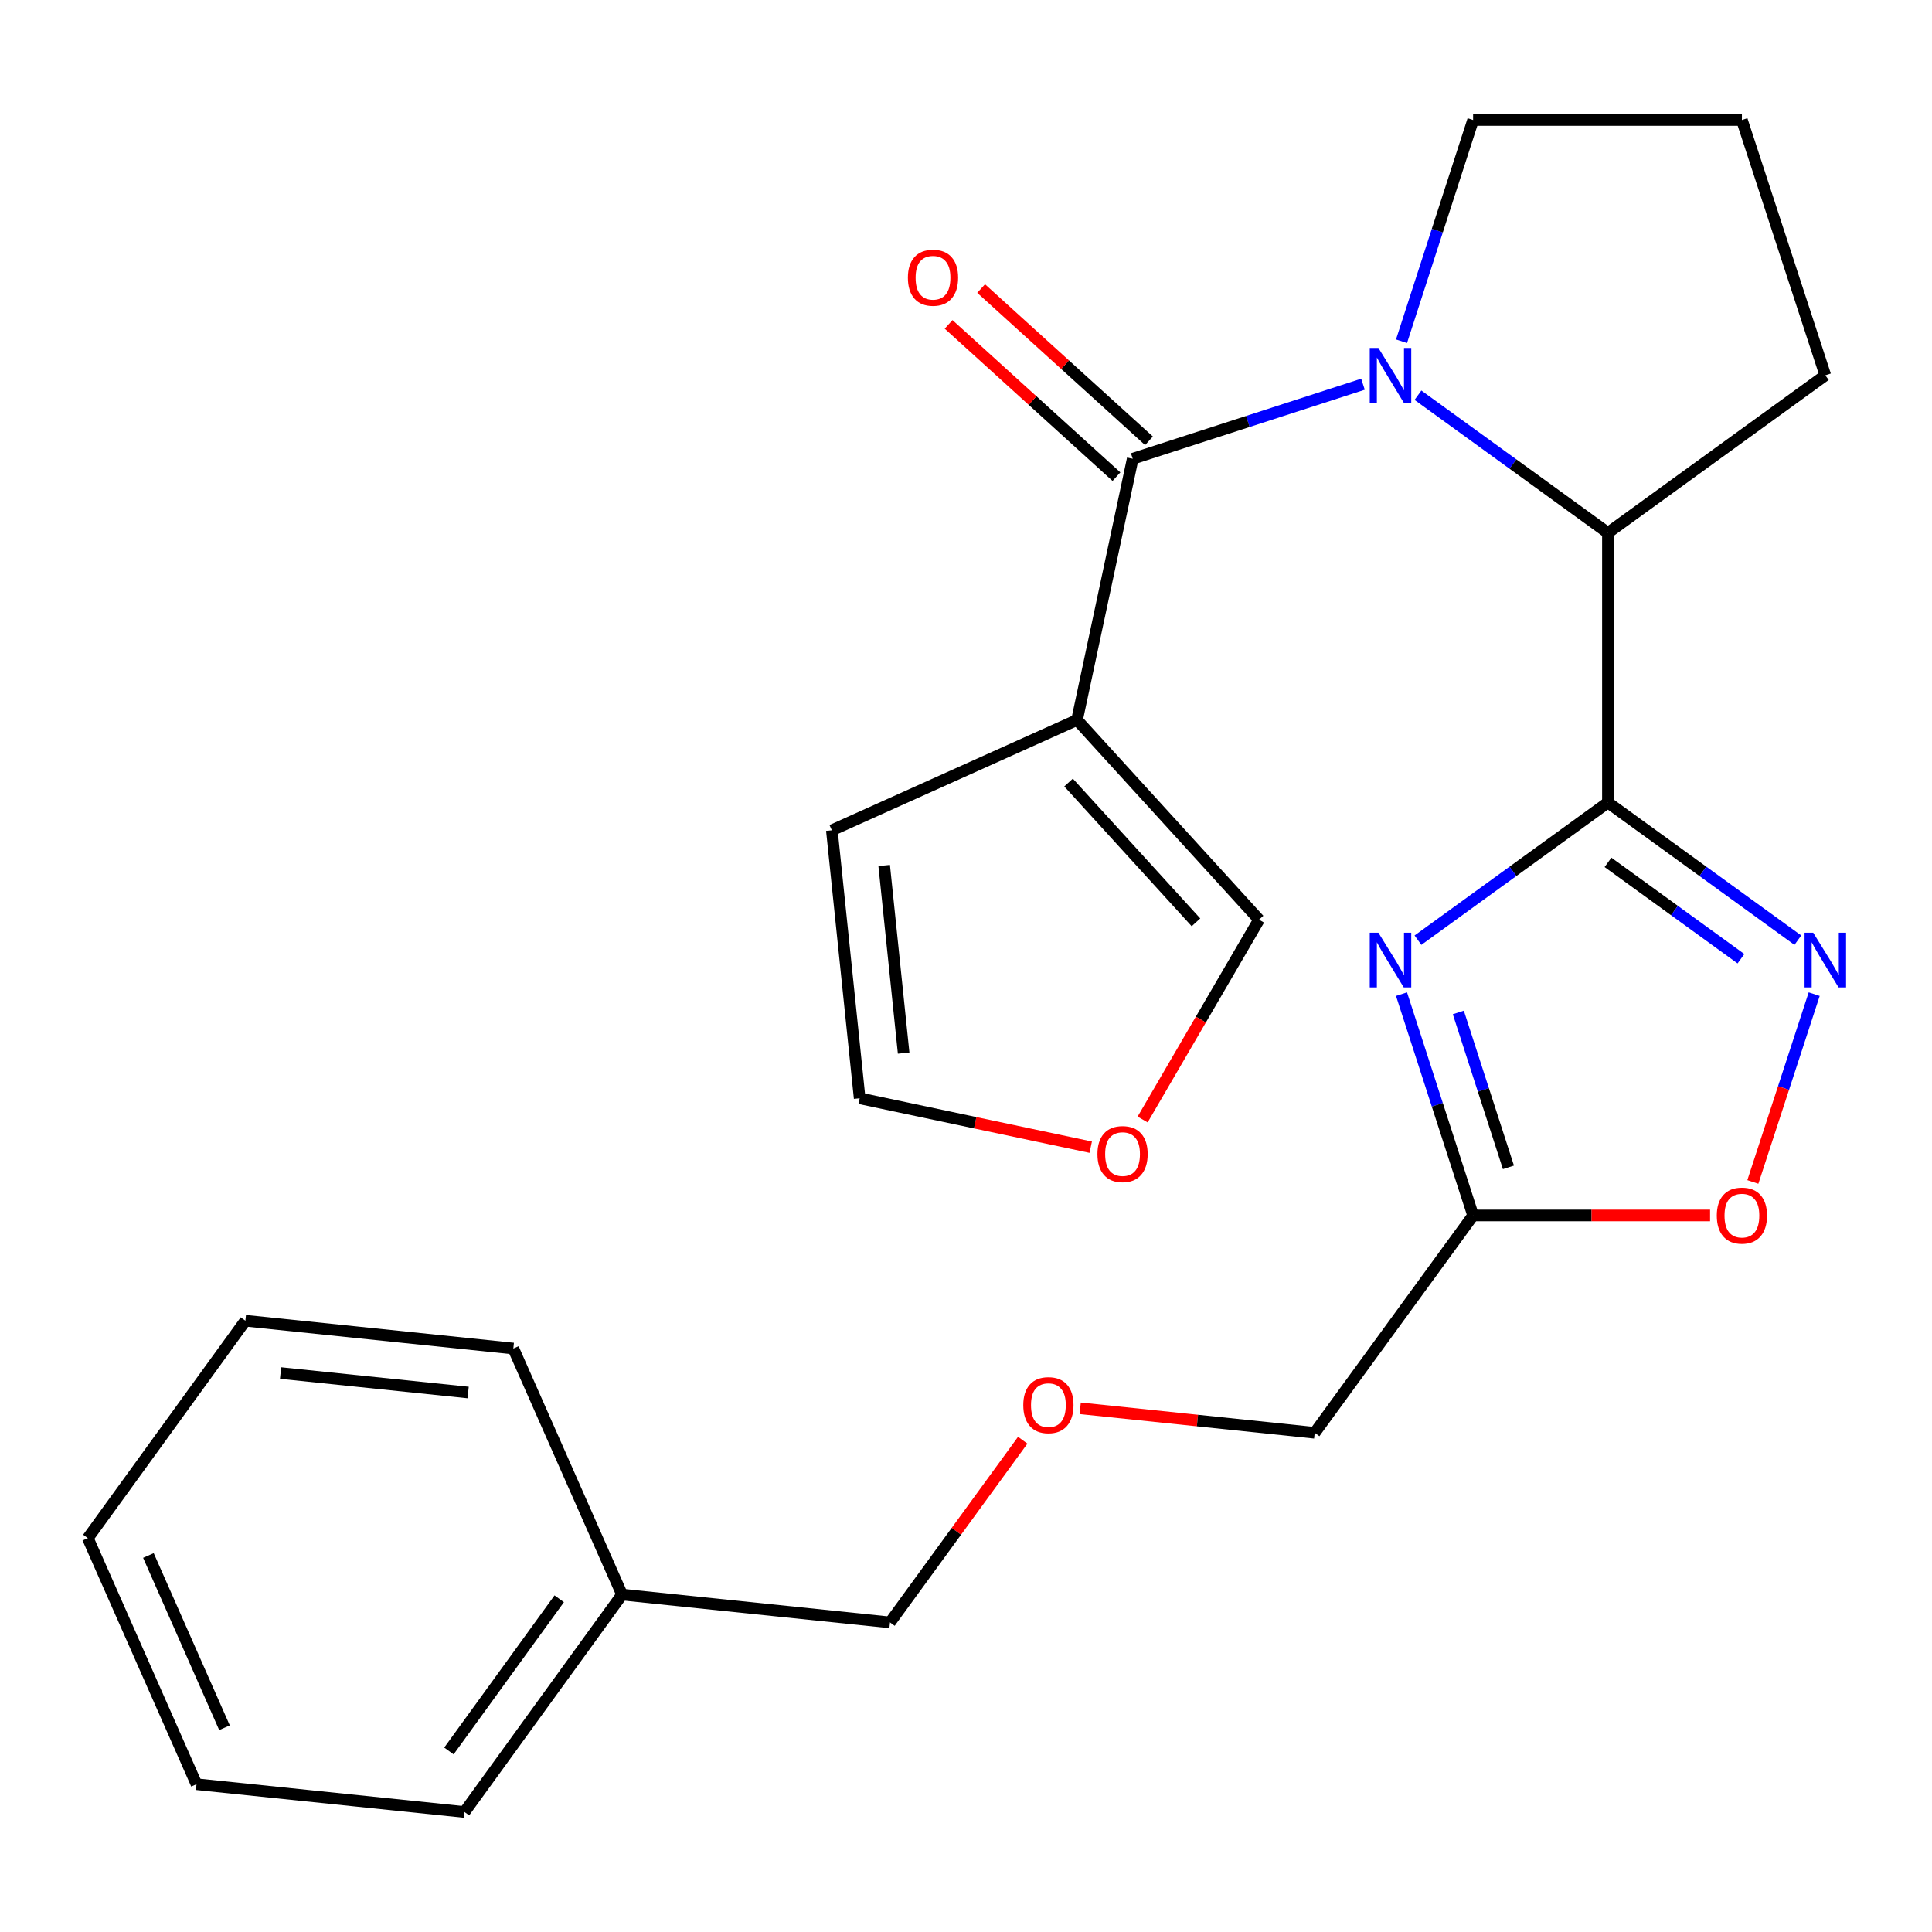 <?xml version='1.0' encoding='iso-8859-1'?>
<svg version='1.1' baseProfile='full'
              xmlns='http://www.w3.org/2000/svg'
                      xmlns:rdkit='http://www.rdkit.org/xml'
                      xmlns:xlink='http://www.w3.org/1999/xlink'
                  xml:space='preserve'
width='1000px' height='1000px' viewBox='0 0 1000 1000'>
<!-- END OF HEADER -->
<rect style='opacity:1.0;fill:#FFFFFF;stroke:none' width='1000' height='1000' x='0' y='0'> </rect>
<path class='bond-0' d='M 832.252,415.383 L 783.094,451.009' style='fill:none;fill-rule:evenodd;stroke:#000000;stroke-width:6px;stroke-linecap:butt;stroke-linejoin:miter;stroke-opacity:1' />
<path class='bond-0' d='M 783.094,451.009 L 733.936,486.636' style='fill:none;fill-rule:evenodd;stroke:#0000FF;stroke-width:6px;stroke-linecap:butt;stroke-linejoin:miter;stroke-opacity:1' />
<path class='bond-3' d='M 832.252,415.383 L 881.41,451.009' style='fill:none;fill-rule:evenodd;stroke:#000000;stroke-width:6px;stroke-linecap:butt;stroke-linejoin:miter;stroke-opacity:1' />
<path class='bond-3' d='M 881.41,451.009 L 930.569,486.636' style='fill:none;fill-rule:evenodd;stroke:#0000FF;stroke-width:6px;stroke-linecap:butt;stroke-linejoin:miter;stroke-opacity:1' />
<path class='bond-3' d='M 832.294,446.361 L 866.705,471.3' style='fill:none;fill-rule:evenodd;stroke:#000000;stroke-width:6px;stroke-linecap:butt;stroke-linejoin:miter;stroke-opacity:1' />
<path class='bond-3' d='M 866.705,471.3 L 901.116,496.239' style='fill:none;fill-rule:evenodd;stroke:#0000FF;stroke-width:6px;stroke-linecap:butt;stroke-linejoin:miter;stroke-opacity:1' />
<path class='bond-5' d='M 832.252,415.383 L 832.252,275.815' style='fill:none;fill-rule:evenodd;stroke:#000000;stroke-width:6px;stroke-linecap:butt;stroke-linejoin:miter;stroke-opacity:1' />
<path class='bond-6' d='M 725.425,514.57 L 743.95,571.841' style='fill:none;fill-rule:evenodd;stroke:#0000FF;stroke-width:6px;stroke-linecap:butt;stroke-linejoin:miter;stroke-opacity:1' />
<path class='bond-6' d='M 743.95,571.841 L 762.475,629.112' style='fill:none;fill-rule:evenodd;stroke:#000000;stroke-width:6px;stroke-linecap:butt;stroke-linejoin:miter;stroke-opacity:1' />
<path class='bond-6' d='M 754.826,524.039 L 767.793,564.129' style='fill:none;fill-rule:evenodd;stroke:#0000FF;stroke-width:6px;stroke-linecap:butt;stroke-linejoin:miter;stroke-opacity:1' />
<path class='bond-6' d='M 767.793,564.129 L 780.761,604.218' style='fill:none;fill-rule:evenodd;stroke:#000000;stroke-width:6px;stroke-linecap:butt;stroke-linejoin:miter;stroke-opacity:1' />
<path class='bond-1' d='M 733.936,204.562 L 783.094,240.189' style='fill:none;fill-rule:evenodd;stroke:#0000FF;stroke-width:6px;stroke-linecap:butt;stroke-linejoin:miter;stroke-opacity:1' />
<path class='bond-1' d='M 783.094,240.189 L 832.252,275.815' style='fill:none;fill-rule:evenodd;stroke:#000000;stroke-width:6px;stroke-linecap:butt;stroke-linejoin:miter;stroke-opacity:1' />
<path class='bond-2' d='M 705.475,198.872 L 645.884,218.159' style='fill:none;fill-rule:evenodd;stroke:#0000FF;stroke-width:6px;stroke-linecap:butt;stroke-linejoin:miter;stroke-opacity:1' />
<path class='bond-2' d='M 645.884,218.159 L 586.293,237.446' style='fill:none;fill-rule:evenodd;stroke:#000000;stroke-width:6px;stroke-linecap:butt;stroke-linejoin:miter;stroke-opacity:1' />
<path class='bond-13' d='M 725.426,176.628 L 743.951,119.371' style='fill:none;fill-rule:evenodd;stroke:#0000FF;stroke-width:6px;stroke-linecap:butt;stroke-linejoin:miter;stroke-opacity:1' />
<path class='bond-13' d='M 743.951,119.371 L 762.475,62.114' style='fill:none;fill-rule:evenodd;stroke:#000000;stroke-width:6px;stroke-linecap:butt;stroke-linejoin:miter;stroke-opacity:1' />
<path class='bond-4' d='M 586.293,237.446 L 557.475,372.656' style='fill:none;fill-rule:evenodd;stroke:#000000;stroke-width:6px;stroke-linecap:butt;stroke-linejoin:miter;stroke-opacity:1' />
<path class='bond-10' d='M 594.712,228.166 L 551.272,188.757' style='fill:none;fill-rule:evenodd;stroke:#000000;stroke-width:6px;stroke-linecap:butt;stroke-linejoin:miter;stroke-opacity:1' />
<path class='bond-10' d='M 551.272,188.757 L 507.831,149.348' style='fill:none;fill-rule:evenodd;stroke:#FF0000;stroke-width:6px;stroke-linecap:butt;stroke-linejoin:miter;stroke-opacity:1' />
<path class='bond-10' d='M 577.875,246.726 L 534.434,207.317' style='fill:none;fill-rule:evenodd;stroke:#000000;stroke-width:6px;stroke-linecap:butt;stroke-linejoin:miter;stroke-opacity:1' />
<path class='bond-10' d='M 534.434,207.317 L 490.994,167.907' style='fill:none;fill-rule:evenodd;stroke:#FF0000;stroke-width:6px;stroke-linecap:butt;stroke-linejoin:miter;stroke-opacity:1' />
<path class='bond-7' d='M 939.022,514.573 L 923.147,563.176' style='fill:none;fill-rule:evenodd;stroke:#0000FF;stroke-width:6px;stroke-linecap:butt;stroke-linejoin:miter;stroke-opacity:1' />
<path class='bond-7' d='M 923.147,563.176 L 907.272,611.78' style='fill:none;fill-rule:evenodd;stroke:#FF0000;stroke-width:6px;stroke-linecap:butt;stroke-linejoin:miter;stroke-opacity:1' />
<path class='bond-8' d='M 557.475,372.656 L 651.685,476.026' style='fill:none;fill-rule:evenodd;stroke:#000000;stroke-width:6px;stroke-linecap:butt;stroke-linejoin:miter;stroke-opacity:1' />
<path class='bond-8' d='M 553.085,405.042 L 619.032,477.401' style='fill:none;fill-rule:evenodd;stroke:#000000;stroke-width:6px;stroke-linecap:butt;stroke-linejoin:miter;stroke-opacity:1' />
<path class='bond-9' d='M 557.475,372.656 L 430.563,429.764' style='fill:none;fill-rule:evenodd;stroke:#000000;stroke-width:6px;stroke-linecap:butt;stroke-linejoin:miter;stroke-opacity:1' />
<path class='bond-16' d='M 832.252,275.815 L 944.783,194.261' style='fill:none;fill-rule:evenodd;stroke:#000000;stroke-width:6px;stroke-linecap:butt;stroke-linejoin:miter;stroke-opacity:1' />
<path class='bond-15' d='M 762.475,629.112 L 680.489,741.615' style='fill:none;fill-rule:evenodd;stroke:#000000;stroke-width:6px;stroke-linecap:butt;stroke-linejoin:miter;stroke-opacity:1' />
<path class='bond-25' d='M 762.475,629.112 L 823.804,629.112' style='fill:none;fill-rule:evenodd;stroke:#000000;stroke-width:6px;stroke-linecap:butt;stroke-linejoin:miter;stroke-opacity:1' />
<path class='bond-25' d='M 823.804,629.112 L 885.133,629.112' style='fill:none;fill-rule:evenodd;stroke:#FF0000;stroke-width:6px;stroke-linecap:butt;stroke-linejoin:miter;stroke-opacity:1' />
<path class='bond-11' d='M 651.685,476.026 L 621.552,527.735' style='fill:none;fill-rule:evenodd;stroke:#000000;stroke-width:6px;stroke-linecap:butt;stroke-linejoin:miter;stroke-opacity:1' />
<path class='bond-11' d='M 621.552,527.735 L 591.42,579.444' style='fill:none;fill-rule:evenodd;stroke:#FF0000;stroke-width:6px;stroke-linecap:butt;stroke-linejoin:miter;stroke-opacity:1' />
<path class='bond-12' d='M 430.563,429.764 L 444.958,568.468' style='fill:none;fill-rule:evenodd;stroke:#000000;stroke-width:6px;stroke-linecap:butt;stroke-linejoin:miter;stroke-opacity:1' />
<path class='bond-12' d='M 457.648,447.983 L 467.724,545.076' style='fill:none;fill-rule:evenodd;stroke:#000000;stroke-width:6px;stroke-linecap:butt;stroke-linejoin:miter;stroke-opacity:1' />
<path class='bond-27' d='M 564.554,593.785 L 504.756,581.126' style='fill:none;fill-rule:evenodd;stroke:#FF0000;stroke-width:6px;stroke-linecap:butt;stroke-linejoin:miter;stroke-opacity:1' />
<path class='bond-27' d='M 504.756,581.126 L 444.958,568.468' style='fill:none;fill-rule:evenodd;stroke:#000000;stroke-width:6px;stroke-linecap:butt;stroke-linejoin:miter;stroke-opacity:1' />
<path class='bond-26' d='M 762.475,62.114 L 901.611,62.114' style='fill:none;fill-rule:evenodd;stroke:#000000;stroke-width:6px;stroke-linecap:butt;stroke-linejoin:miter;stroke-opacity:1' />
<path class='bond-14' d='M 559.113,728.939 L 619.801,735.277' style='fill:none;fill-rule:evenodd;stroke:#FF0000;stroke-width:6px;stroke-linecap:butt;stroke-linejoin:miter;stroke-opacity:1' />
<path class='bond-14' d='M 619.801,735.277 L 680.489,741.615' style='fill:none;fill-rule:evenodd;stroke:#000000;stroke-width:6px;stroke-linecap:butt;stroke-linejoin:miter;stroke-opacity:1' />
<path class='bond-19' d='M 529.359,745.46 L 495.01,792.606' style='fill:none;fill-rule:evenodd;stroke:#FF0000;stroke-width:6px;stroke-linecap:butt;stroke-linejoin:miter;stroke-opacity:1' />
<path class='bond-19' d='M 495.01,792.606 L 460.662,839.751' style='fill:none;fill-rule:evenodd;stroke:#000000;stroke-width:6px;stroke-linecap:butt;stroke-linejoin:miter;stroke-opacity:1' />
<path class='bond-18' d='M 944.783,194.261 L 901.611,62.114' style='fill:none;fill-rule:evenodd;stroke:#000000;stroke-width:6px;stroke-linecap:butt;stroke-linejoin:miter;stroke-opacity:1' />
<path class='bond-17' d='M 321.972,825.355 L 460.662,839.751' style='fill:none;fill-rule:evenodd;stroke:#000000;stroke-width:6px;stroke-linecap:butt;stroke-linejoin:miter;stroke-opacity:1' />
<path class='bond-20' d='M 321.972,825.355 L 240.417,937.886' style='fill:none;fill-rule:evenodd;stroke:#000000;stroke-width:6px;stroke-linecap:butt;stroke-linejoin:miter;stroke-opacity:1' />
<path class='bond-20' d='M 289.448,827.529 L 232.359,906.301' style='fill:none;fill-rule:evenodd;stroke:#000000;stroke-width:6px;stroke-linecap:butt;stroke-linejoin:miter;stroke-opacity:1' />
<path class='bond-21' d='M 321.972,825.355 L 265.699,697.998' style='fill:none;fill-rule:evenodd;stroke:#000000;stroke-width:6px;stroke-linecap:butt;stroke-linejoin:miter;stroke-opacity:1' />
<path class='bond-23' d='M 240.417,937.886 L 101.713,923.505' style='fill:none;fill-rule:evenodd;stroke:#000000;stroke-width:6px;stroke-linecap:butt;stroke-linejoin:miter;stroke-opacity:1' />
<path class='bond-22' d='M 265.699,697.998 L 127.009,683.602' style='fill:none;fill-rule:evenodd;stroke:#000000;stroke-width:6px;stroke-linecap:butt;stroke-linejoin:miter;stroke-opacity:1' />
<path class='bond-22' d='M 242.309,720.764 L 145.226,710.687' style='fill:none;fill-rule:evenodd;stroke:#000000;stroke-width:6px;stroke-linecap:butt;stroke-linejoin:miter;stroke-opacity:1' />
<path class='bond-24' d='M 127.009,683.602 L 45.455,796.133' style='fill:none;fill-rule:evenodd;stroke:#000000;stroke-width:6px;stroke-linecap:butt;stroke-linejoin:miter;stroke-opacity:1' />
<path class='bond-28' d='M 101.713,923.505 L 45.455,796.133' style='fill:none;fill-rule:evenodd;stroke:#000000;stroke-width:6px;stroke-linecap:butt;stroke-linejoin:miter;stroke-opacity:1' />
<path class='bond-28' d='M 116.197,894.274 L 76.816,805.114' style='fill:none;fill-rule:evenodd;stroke:#000000;stroke-width:6px;stroke-linecap:butt;stroke-linejoin:miter;stroke-opacity:1' />
<path  class='atom-1' d='M 713.461 482.777
L 722.741 497.777
Q 723.661 499.257, 725.141 501.937
Q 726.621 504.617, 726.701 504.777
L 726.701 482.777
L 730.461 482.777
L 730.461 511.097
L 726.581 511.097
L 716.621 494.697
Q 715.461 492.777, 714.221 490.577
Q 713.021 488.377, 712.661 487.697
L 712.661 511.097
L 708.981 511.097
L 708.981 482.777
L 713.461 482.777
' fill='#0000FF'/>
<path  class='atom-2' d='M 713.461 180.101
L 722.741 195.101
Q 723.661 196.581, 725.141 199.261
Q 726.621 201.941, 726.701 202.101
L 726.701 180.101
L 730.461 180.101
L 730.461 208.421
L 726.581 208.421
L 716.621 192.021
Q 715.461 190.101, 714.221 187.901
Q 713.021 185.701, 712.661 185.021
L 712.661 208.421
L 708.981 208.421
L 708.981 180.101
L 713.461 180.101
' fill='#0000FF'/>
<path  class='atom-4' d='M 938.523 482.777
L 947.803 497.777
Q 948.723 499.257, 950.203 501.937
Q 951.683 504.617, 951.763 504.777
L 951.763 482.777
L 955.523 482.777
L 955.523 511.097
L 951.643 511.097
L 941.683 494.697
Q 940.523 492.777, 939.283 490.577
Q 938.083 488.377, 937.723 487.697
L 937.723 511.097
L 934.043 511.097
L 934.043 482.777
L 938.523 482.777
' fill='#0000FF'/>
<path  class='atom-8' d='M 888.611 629.192
Q 888.611 622.392, 891.971 618.592
Q 895.331 614.792, 901.611 614.792
Q 907.891 614.792, 911.251 618.592
Q 914.611 622.392, 914.611 629.192
Q 914.611 636.072, 911.211 639.992
Q 907.811 643.872, 901.611 643.872
Q 895.371 643.872, 891.971 639.992
Q 888.611 636.112, 888.611 629.192
M 901.611 640.672
Q 905.931 640.672, 908.251 637.792
Q 910.611 634.872, 910.611 629.192
Q 910.611 623.632, 908.251 620.832
Q 905.931 617.992, 901.611 617.992
Q 897.291 617.992, 894.931 620.792
Q 892.611 623.592, 892.611 629.192
Q 892.611 634.912, 894.931 637.792
Q 897.291 640.672, 901.611 640.672
' fill='#FF0000'/>
<path  class='atom-11' d='M 469.923 143.748
Q 469.923 136.948, 473.283 133.148
Q 476.643 129.348, 482.923 129.348
Q 489.203 129.348, 492.563 133.148
Q 495.923 136.948, 495.923 143.748
Q 495.923 150.628, 492.523 154.548
Q 489.123 158.428, 482.923 158.428
Q 476.683 158.428, 473.283 154.548
Q 469.923 150.668, 469.923 143.748
M 482.923 155.228
Q 487.243 155.228, 489.563 152.348
Q 491.923 149.428, 491.923 143.748
Q 491.923 138.188, 489.563 135.388
Q 487.243 132.548, 482.923 132.548
Q 478.603 132.548, 476.243 135.348
Q 473.923 138.148, 473.923 143.748
Q 473.923 149.468, 476.243 152.348
Q 478.603 155.228, 482.923 155.228
' fill='#FF0000'/>
<path  class='atom-12' d='M 568.031 597.352
Q 568.031 590.552, 571.391 586.752
Q 574.751 582.952, 581.031 582.952
Q 587.311 582.952, 590.671 586.752
Q 594.031 590.552, 594.031 597.352
Q 594.031 604.232, 590.631 608.152
Q 587.231 612.032, 581.031 612.032
Q 574.791 612.032, 571.391 608.152
Q 568.031 604.272, 568.031 597.352
M 581.031 608.832
Q 585.351 608.832, 587.671 605.952
Q 590.031 603.032, 590.031 597.352
Q 590.031 591.792, 587.671 588.992
Q 585.351 586.152, 581.031 586.152
Q 576.711 586.152, 574.351 588.952
Q 572.031 591.752, 572.031 597.352
Q 572.031 603.072, 574.351 605.952
Q 576.711 608.832, 581.031 608.832
' fill='#FF0000'/>
<path  class='atom-15' d='M 529.648 727.3
Q 529.648 720.5, 533.008 716.7
Q 536.368 712.9, 542.648 712.9
Q 548.928 712.9, 552.288 716.7
Q 555.648 720.5, 555.648 727.3
Q 555.648 734.18, 552.248 738.1
Q 548.848 741.98, 542.648 741.98
Q 536.408 741.98, 533.008 738.1
Q 529.648 734.22, 529.648 727.3
M 542.648 738.78
Q 546.968 738.78, 549.288 735.9
Q 551.648 732.98, 551.648 727.3
Q 551.648 721.74, 549.288 718.94
Q 546.968 716.1, 542.648 716.1
Q 538.328 716.1, 535.968 718.9
Q 533.648 721.7, 533.648 727.3
Q 533.648 733.02, 535.968 735.9
Q 538.328 738.78, 542.648 738.78
' fill='#FF0000'/>
</svg>

